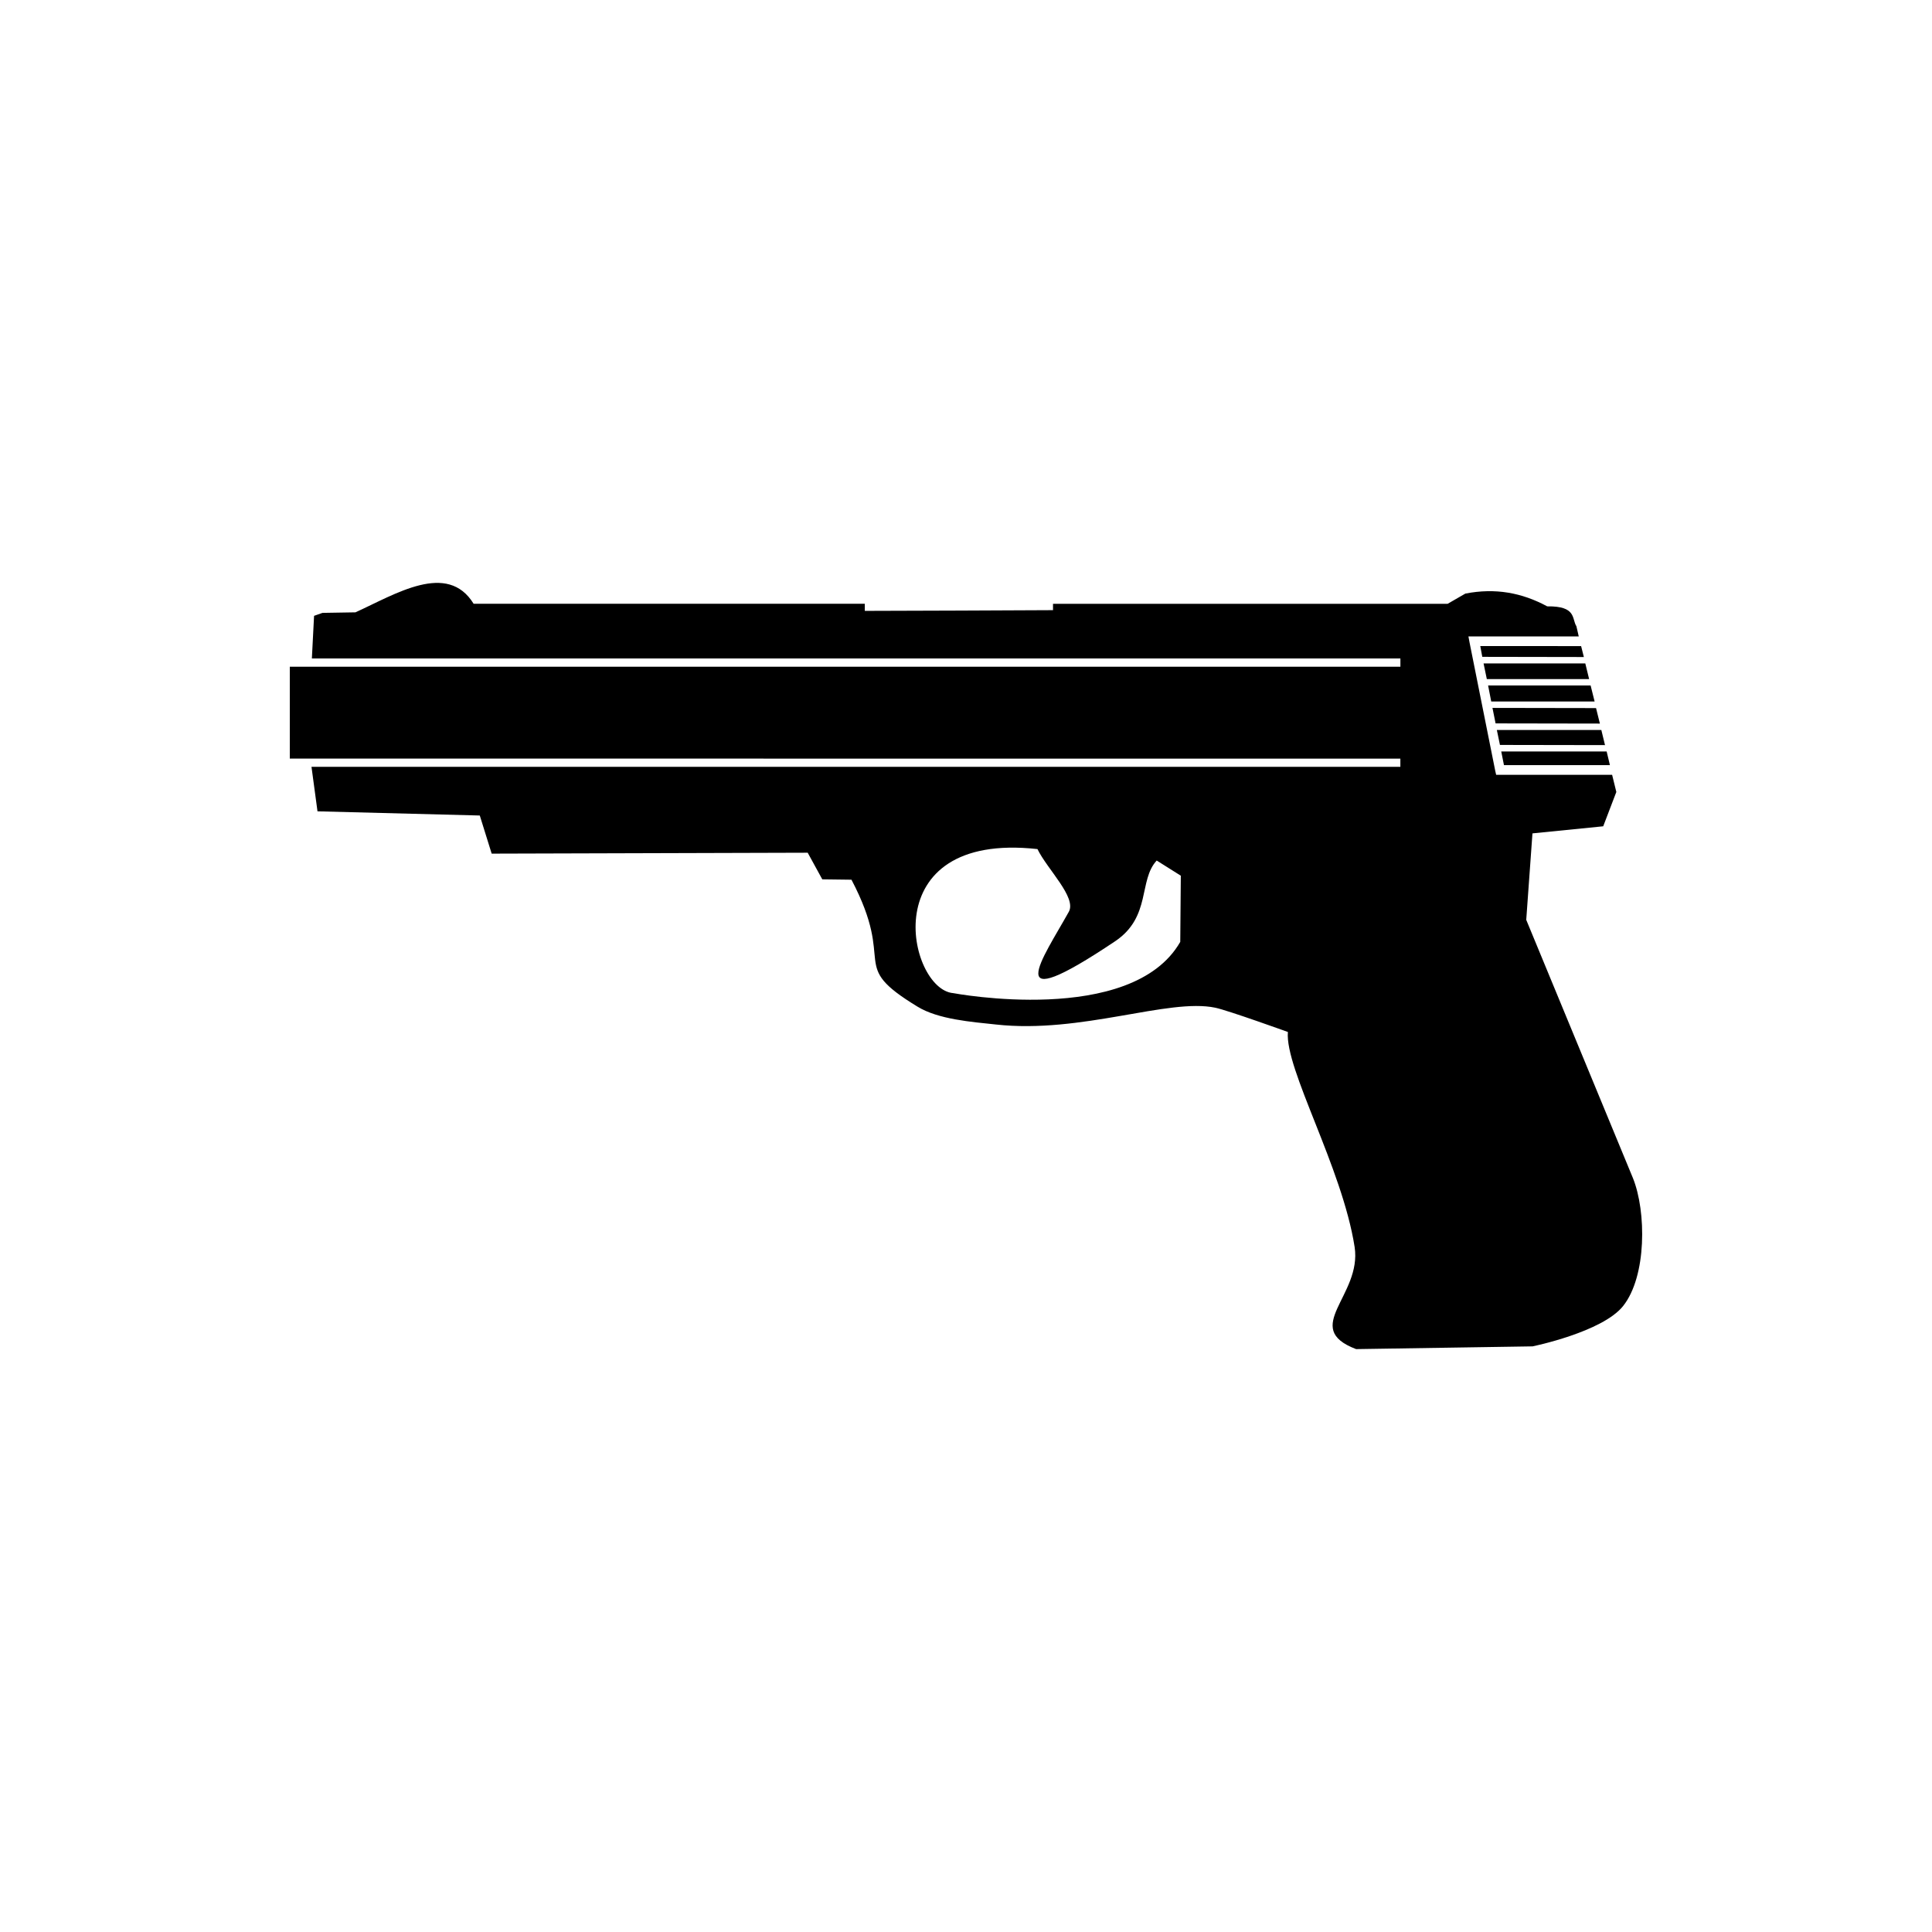 <?xml version="1.0" encoding="UTF-8"?>
<!-- Uploaded to: ICON Repo, www.svgrepo.com, Generator: ICON Repo Mixer Tools -->
<svg fill="#000000" width="800px" height="800px" version="1.1" viewBox="144 144 512 512" xmlns="http://www.w3.org/2000/svg">
 <g fill-rule="evenodd">
  <path d="m569.78 343.15 0.867 3.621h-28.082l-0.719-3.621z"/>
  <path d="m568.37 337.45 0.973 4.012-27.84-0.047-0.824-3.965z"/>
  <path d="m566.97 331.65 1.016 4.106-27.641-0.047-0.824-4.106z"/>
  <path d="m565.53 325.66 1.062 4.25h-27.402l-0.828-4.25z"/>
  <path d="m564.12 319.81 1.012 4.152h-27.109l-0.863-4.152z"/>
  <path d="m563.01 315.22 0.73 2.898-26.918-0.047-0.531-2.852z"/>
  <path d="m228.14 359.01-1.59-11.793h288.56v-2.176l-294.31-0.004v-24.355h294.32v-2.176h-288.47l0.582-11.305 2.223-0.781 8.746-0.145c10.633-4.832 24.355-13.578 31.32-2.266h103.66v1.879c16.535-0.047 33.297-0.098 49.879-0.191v-1.684h104.58l4.695-2.707c7.922-1.543 14.977-0.242 21.695 3.383 7.824-0.098 6.469 3.285 7.734 5.273l0.621 2.699-27.691-0.004h-1.543l0.285 1.551 6.82 34.07 0.242 1.059h30.734l1.113 4.543-3.477 9.094-18.75 1.879-1.648 22.91 28.27 68.426c3.578 8.848 3.676 26.055-2.609 33.93-5.512 6.91-23.977 10.68-23.977 10.68l-46.773 0.727c-14.742-5.609 1.59-14.164-0.391-27.066-3.285-21.066-18.516-47.172-17.688-56.977 0 0-15.949-5.75-19.238-6.43-12.418-2.609-35.473 6.961-58.137 4.449-6.383-0.68-15.281-1.352-20.781-4.734-18.75-11.406-5.371-10.539-17.496-33.637l-7.734-0.098-3.867-7.055-83.75 0.242-3.148-10.102zm190.8 10.004c-43.59-4.789-34.316 37.207-22.32 38.176 0 0 47.25 8.941 60.16-13.582l0.148-17.539-6.387-4.016c-4.875 5.223-1.398 14.883-10.973 21.359-31.066 20.832-19.227 4.641-12.32-7.777 2.133-3.816-5.746-11.309-8.309-16.621z"/>
 </g>
</svg>